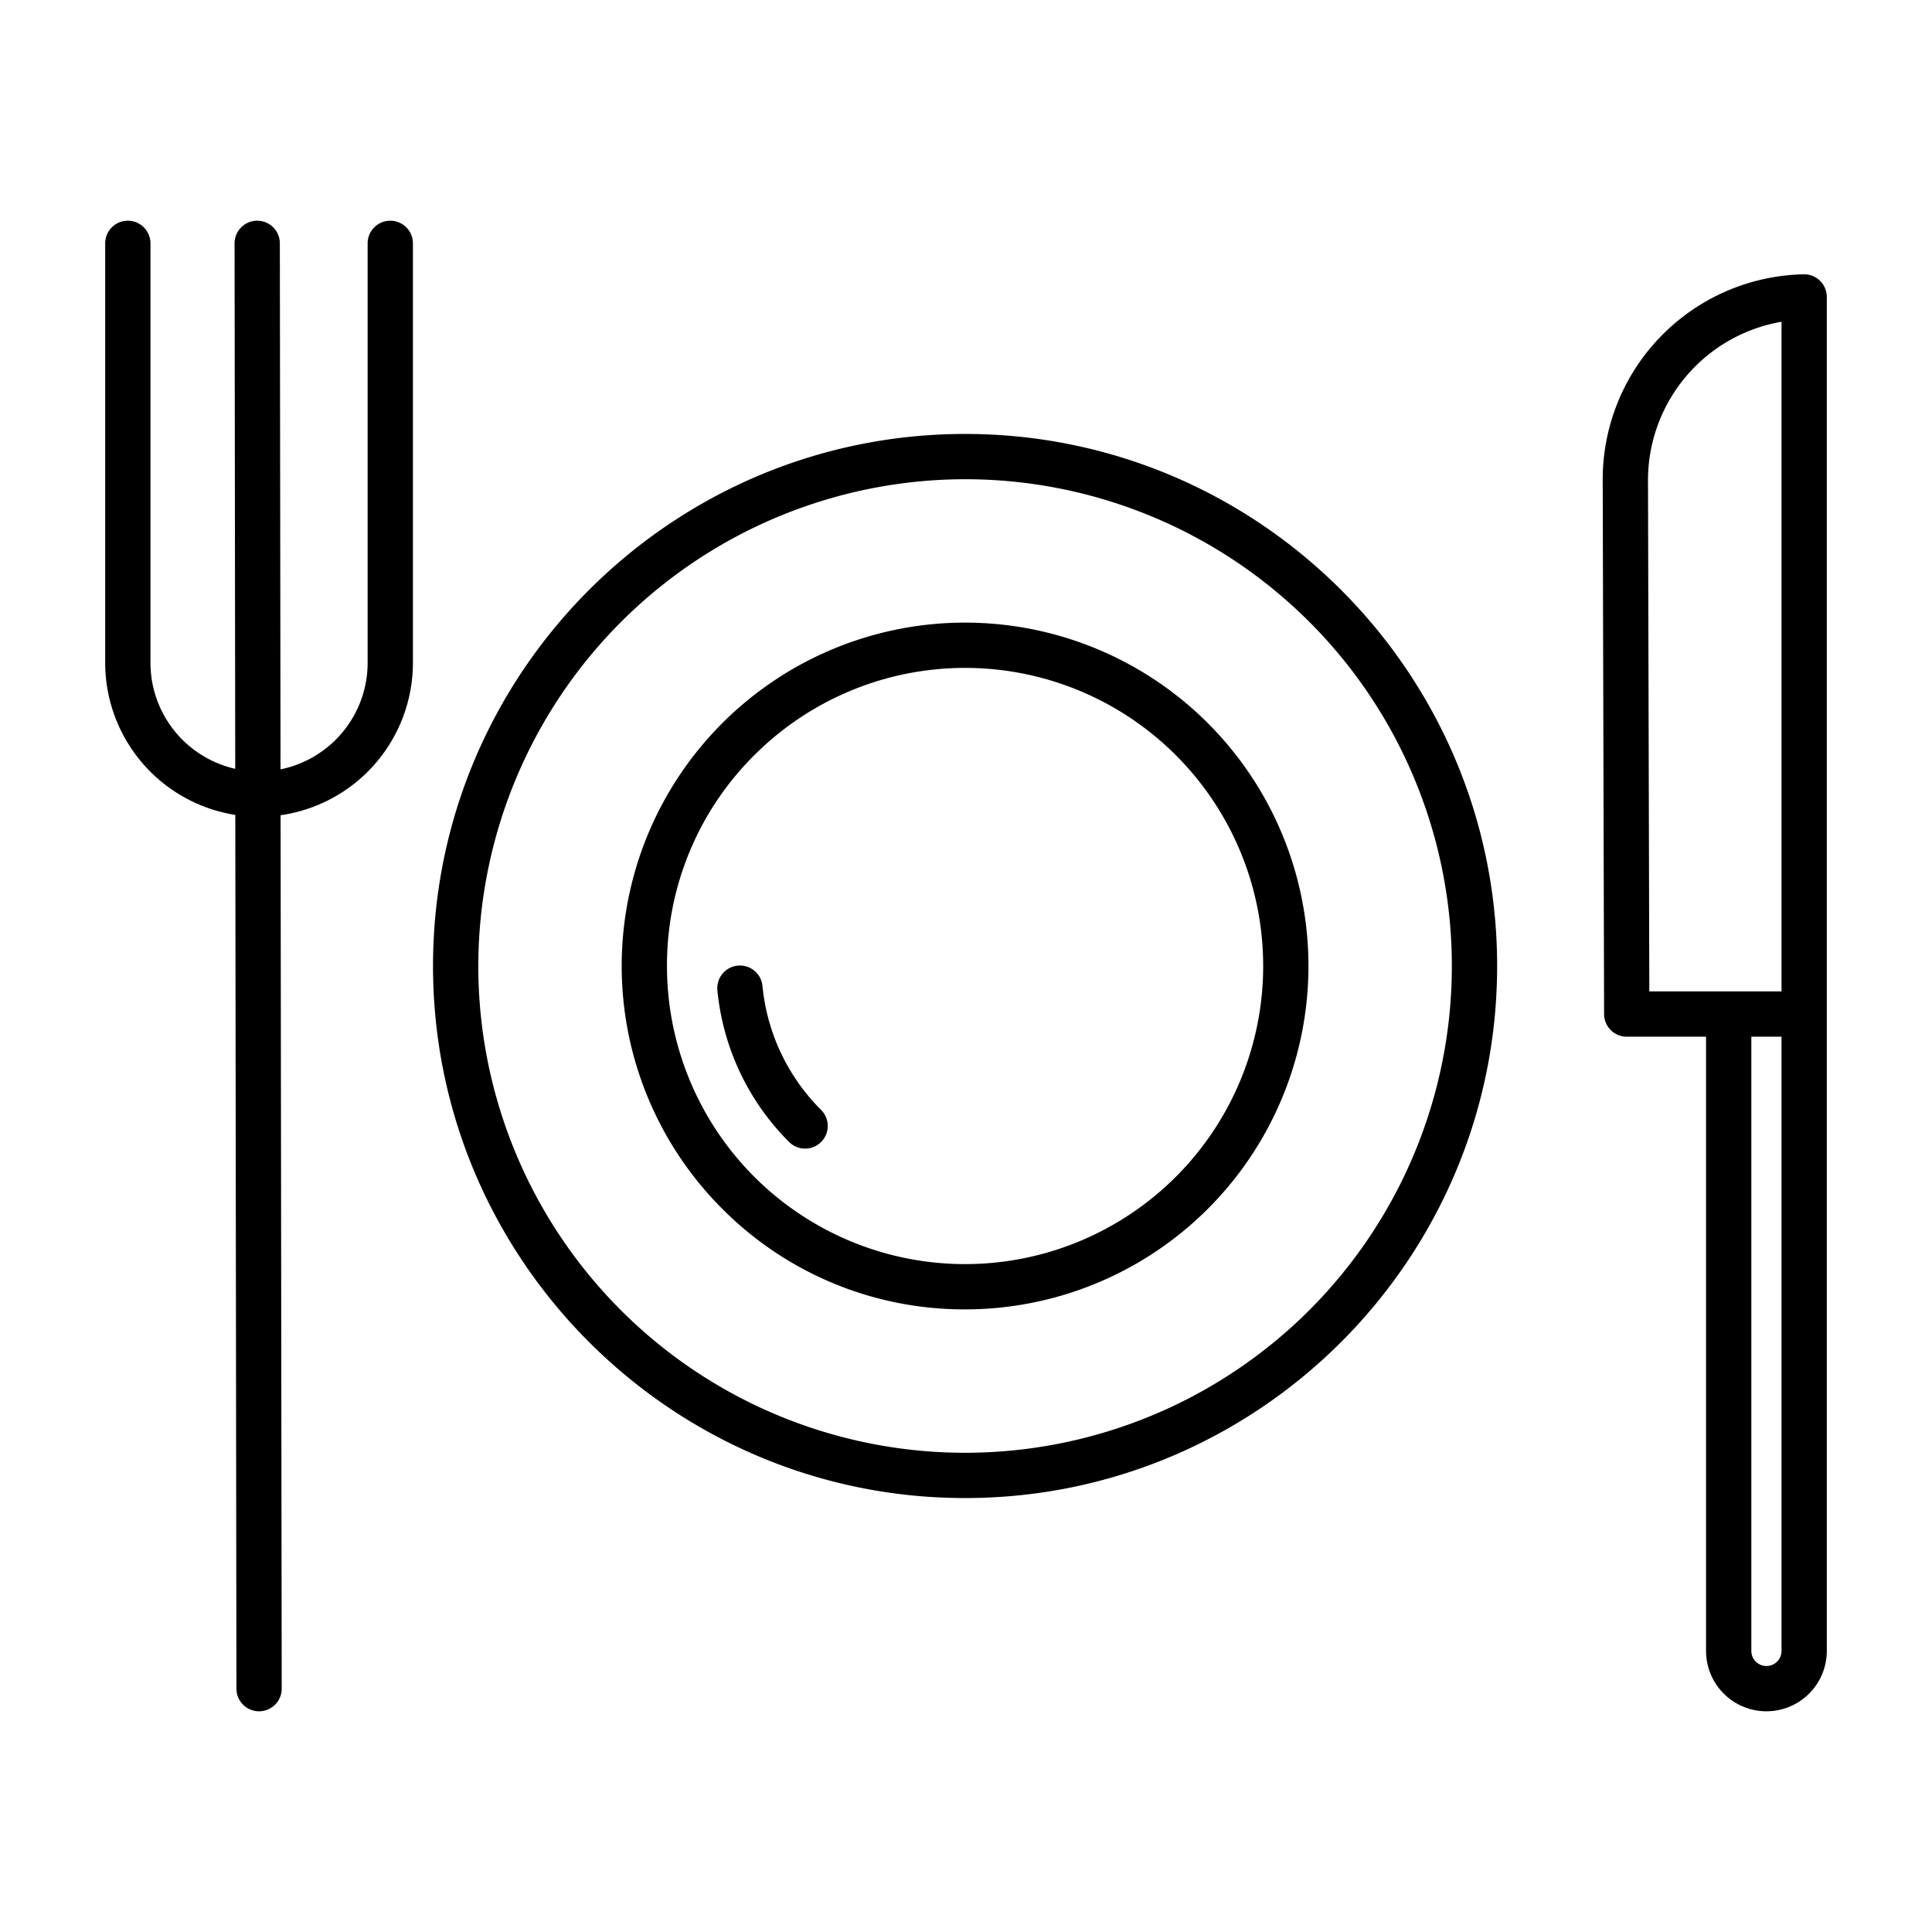 <svg id="Layer_1" height="512" viewBox="0 0 512 512" width="512" xmlns="http://www.w3.org/2000/svg" data-name="Layer 1"><path d="m62.357 215.961.3 231.557a6 6 0 0 0 6 5.992h.008a6 6 0 0 0 5.992-6.008l-.3-231.461a40.831 40.831 0 0 0 35.071-40.368v-111.183a6 6 0 0 0 -12 0v111.183a28.823 28.823 0 0 1 -23.086 28.209l-.179-139.4a6 6 0 0 0 -6-5.992h-.008a6 6 0 0 0 -5.992 6.01l.178 139.245a28.821 28.821 0 0 1 -22.464-28.07v-111.185a6 6 0 0 0 -12 0v111.183a40.839 40.839 0 0 0 34.48 40.288z"/><path d="m431.1 274.735h21.021v162.775a16 16 0 0 0 32 0v-358.816a6 6 0 0 0 -6.123-6 54.384 54.384 0 0 0 -53.264 54.514l.366 141.542a6 6 0 0 0 6 5.985zm37.023 166.775a4 4 0 0 1 -4-4v-162.775h8v162.775a4 4 0 0 1 -4 4zm4-356.241v177.466h-35.037l-.351-135.557a42.637 42.637 0 0 1 35.388-41.909z"/><path d="m255.755 397c77.748 0 141-63.252 141-141s-63.252-141-141-141-141 63.252-141 141 63.253 141 141 141zm0-270a129 129 0 1 1 -129 129 129.146 129.146 0 0 1 129-129z"/><path d="m255.755 347a91 91 0 1 0 -64.347-26.653 90.408 90.408 0 0 0 64.347 26.653zm-55.861-146.861a79 79 0 1 1 -23.139 55.861 78.48 78.48 0 0 1 23.139-55.861z"/><path d="m213.363 304.393a6 6 0 0 0 4.242-10.243 53.715 53.715 0 0 1 -15.544-32.859 6 6 0 1 0 -11.943 1.169 65.708 65.708 0 0 0 19 40.175 5.981 5.981 0 0 0 4.245 1.758z"/></svg>